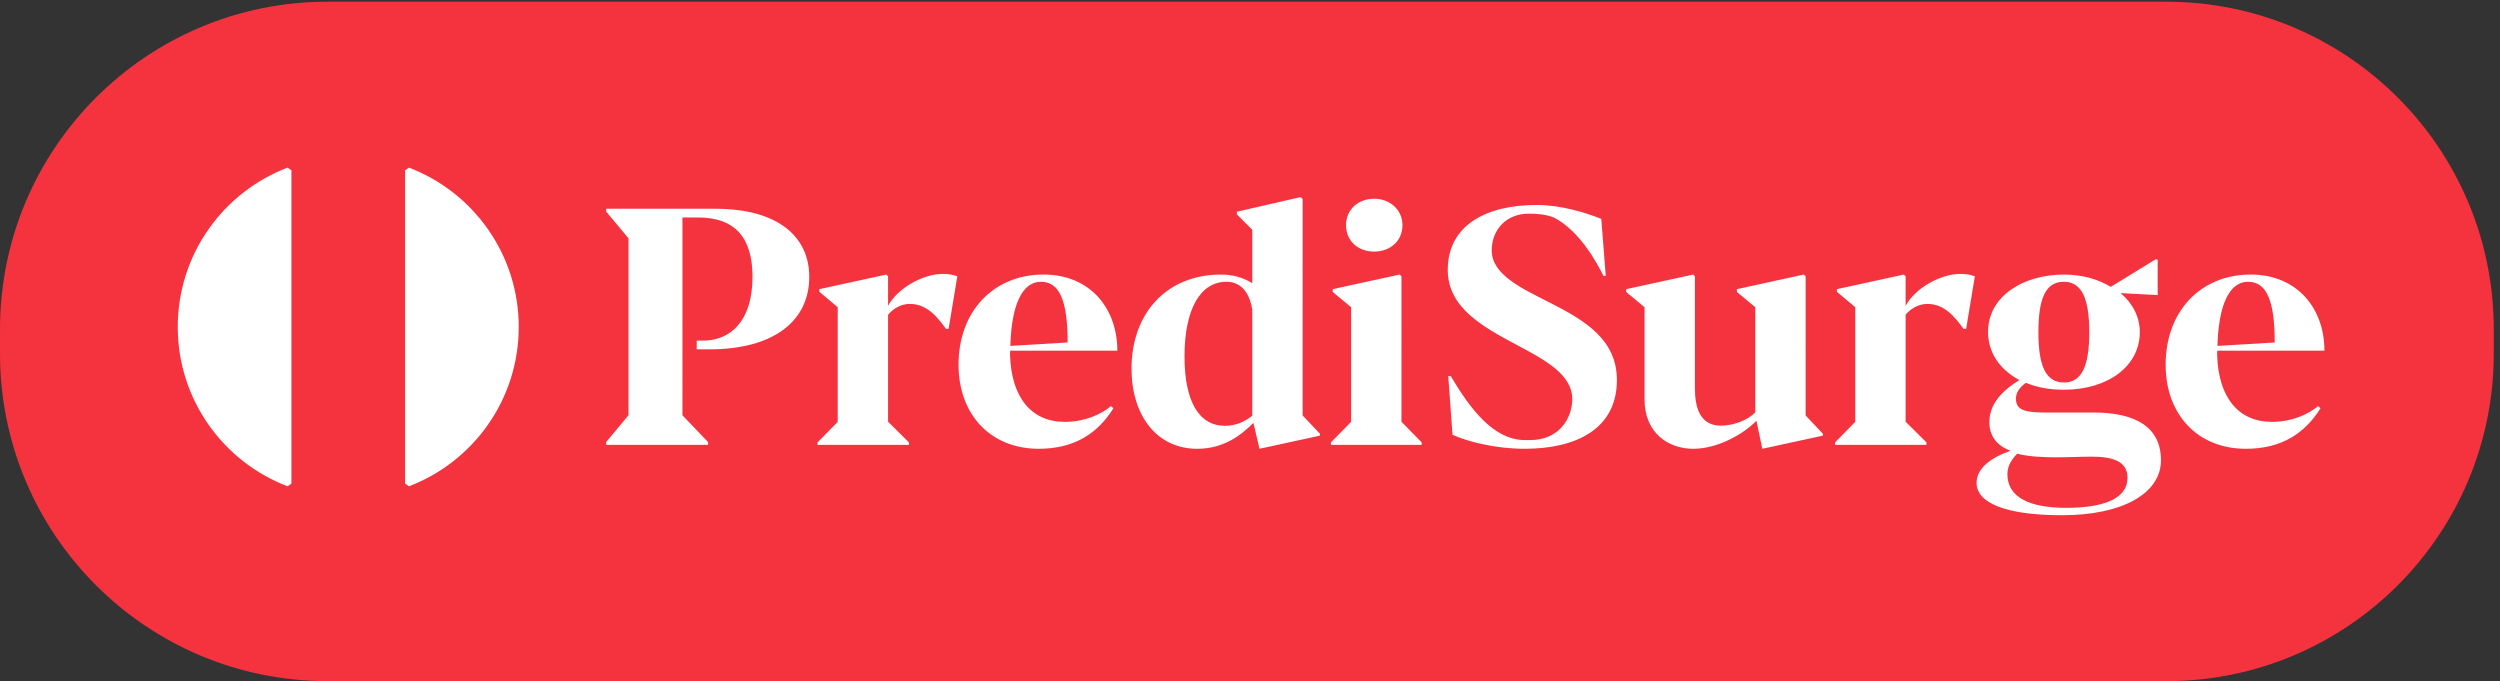 <?xml version="1.0" encoding="UTF-8" standalone="no"?>
<svg
        xmlns:svg="http://www.w3.org/2000/svg"
        version="1.1"
        id="svg1"
        width="100%"
        height="100%"
        viewBox="0 0 1214.573 330.92"
        xmlns="http://www.w3.org/2000/svg">
    <rect x="0" y="0" width="1214.573" height="330.92" fill="#333333" stroke="none"/>
    <path
            id="path2"
            d="M 1196.45,2481.91 C 535.672,2481.91 0,1946.24 0,1285.46 v -89.01 C 0,535.672 535.672,0 1196.45,0 h 6716.41 c 660.78,0 1196.45,535.672 1196.45,1196.45 v 89.01 c 0,660.78 -535.67,1196.45 -1196.45,1196.45 H 1196.45"
            style="fill:#F5333F;fill-opacity:1;fill-rule:nonzero;stroke:none"
            transform="matrix(0.133,0,0,-0.133,0,330.92)"/>
    <path
            id="path3"
            d="M 2590.55,1211.95 H 2545 v 31.77 l 36.56,0.59 c 84.49,5.4 167.19,67.12 167.19,233.11 0,141.44 -62.92,216.35 -198.95,216.35 h -56.93 V 971.051 l 93.48,-97.68 V 863.18 h -372.14 v 10.191 l 81.5,97.68 v 646.609 l -81.5,97.68 v 10.18 h 399.11 c 230.72,0 342.78,-103.66 342.78,-248.7 0,-160.59 -128.85,-264.87 -365.55,-264.87 m 874.59,74.91 h -9.59 c -29.96,40.75 -67.71,91.09 -131.84,91.09 -35.35,0 -63.51,-19.77 -79.7,-39.56 V 947.68 l 76.11,-75.5 v -9 h -333.79 v 9 l 73.71,74.898 v 418.882 l -67.11,56.33 v 9.59 l 244.5,53.34 6.58,-6.6 v -107.87 c 32.96,62.93 125.85,116.86 200.16,116.86 17.98,0 35.35,-1.79 52.73,-8.99 z m 601.95,-290.04 c -56.93,-91.09 -141.43,-148.019 -272.67,-148.019 -177.98,0 -293.04,127.039 -293.04,306.819 0,195.36 127.65,329.6 310.42,329.6 170.79,0 269.67,-124.05 269.67,-278.06 h -391.32 c -0.6,-5.39 -0.6,-10.19 -0.6,-16.18 4.8,-155.21 77.91,-243.902 200.16,-243.902 72.51,0 133.03,27.57 168.39,57.522 z m -376.34,227.72 209.15,12.58 c 0,156.41 -31.17,221.73 -97.69,221.73 -70.71,0 -107.86,-90.49 -111.46,-234.31 m 827.26,490.19 232.51,53.34 7.79,-6.59 V 970.449 l 62.92,-66.519 v -7.192 l -220.52,-47.937 -22.18,94.679 c -45.54,-45.539 -108.46,-94.679 -205.55,-94.679 -147.42,0 -239.7,121.648 -239.7,293.039 0,200.15 126.44,343.38 327.2,343.38 43.15,0 82.1,-11.39 113.86,-31.77 v 195.37 l -56.33,56.33 z m -191.17,-528.54 c 0,-165.4 53.34,-253.491 147.42,-253.491 36.56,0 70.72,12.59 100.08,37.153 v 387.118 c -10.79,68.32 -46.15,101.88 -94.09,101.88 -95.88,0 -153.41,-100.08 -153.41,-272.66 m 785.91,299.03 6.58,-6.6 V 947.68 l 73.72,-75.5 v -9 h -331.4 v 9 l 73.71,74.898 v 418.882 l -67.11,55.73 v 10.19 z m -93.49,276.87 c 59.93,0 103.67,-41.96 103.67,-96.5 0,-56.93 -43.74,-96.48 -103.67,-96.48 -59.32,0 -102.47,39.55 -102.47,96.48 0,55.74 43.15,96.5 102.47,96.5 m 837.87,-281.67 c -22.18,44.96 -86.29,164.21 -180.37,212.74 -34.16,13.2 -64.13,14.38 -92.89,14.38 -79.11,0 -134.23,-55.73 -134.84,-133.04 -1.19,-88.68 107.87,-139.03 210.94,-191.16 130.04,-65.92 247.5,-136.03 246.3,-285.85 -1.2,-174.978 -146.81,-248.689 -336.78,-248.689 -103.68,0 -204.36,24.57 -263.68,50.937 l -15.58,214.532 h 8.99 c 70.71,-118.649 155.8,-233.711 271.47,-233.711 h 18.57 c 106.68,0 153.41,80.3 154.01,148.621 0.6,91.08 -98.88,143.83 -206.14,200.75 -120.46,64.72 -249.3,134.24 -248.7,273.27 0.6,160.6 137.84,236.11 323.6,236.11 h 1.8 c 86.89,0 178.58,-27.57 235.51,-50.93 l 16.19,-207.96 z m 731.97,4.8 6.6,-6.6 V 970.449 l 62.92,-66.519 v -7.192 l -221.13,-47.937 -21.57,102.48 c -43.75,-46.152 -139.03,-102.48 -230.72,-102.48 -91.68,0 -177.98,58.129 -177.98,180.379 v 336.78 l -67.12,55.73 v 10.19 l 245.1,53.34 5.99,-6.6 v -408.1 c 0,-71.899 19.18,-137.219 94.69,-137.219 44.35,0 98.87,19.168 125.85,49.14 v 383.519 l -67.13,55.73 v 10.19 z m 592.95,-198.36 h -9.59 c -29.97,40.75 -67.72,91.09 -131.84,91.09 -35.36,0 -63.52,-19.77 -79.7,-39.56 V 947.68 l 76.1,-75.5 v -9 h -333.78 v 9 l 73.71,74.898 v 418.882 l -67.12,56.33 v 9.59 l 244.5,53.34 6.59,-6.6 v -107.87 c 32.96,62.93 125.84,116.86 200.15,116.86 17.99,0 35.36,-1.79 52.74,-8.99 z m 528.23,153.41 164.2,100.68 7.19,-1.81 v -128.83 l -135.43,7.19 c 44.34,-37.75 70.11,-86.9 70.11,-143.23 0,-121.65 -113.86,-209.74 -276.86,-209.74 -53.94,0 -98.88,8.39 -139.03,25.18 -22.77,-15.59 -36.55,-35.36 -36.55,-58.14 0,-42.539 35.36,-50.34 107.87,-50.34 h 176.17 c 154.62,0 245.71,-54.519 245.71,-174.371 0,-121.66 -141.43,-200.757 -360.76,-200.757 -209.74,0 -312.82,46.136 -312.82,118.058 0,52.129 50.34,91.68 124.05,117.449 -53.34,19.782 -77.3,57.532 -77.3,104.27 0,70.711 52.73,118.651 109.66,154.011 -75.51,40.16 -114.46,103.67 -114.46,176.18 0,130.04 128.84,209.15 276.86,209.15 64.72,0 122.85,-15.58 171.39,-44.95 m 61.13,-697.54 c 0,60.532 -53.94,77.309 -130.65,77.309 -38.95,0 -84.49,-2.398 -130.04,-2.398 -49.74,0 -99.47,2.398 -142.02,13.187 -17.98,-17.976 -35.95,-41.949 -35.95,-74.906 0,-83.301 79.1,-122.863 213.93,-122.863 149.22,0 224.73,38.961 224.73,109.671 m -232.52,716.12 c -67.72,0 -92.89,-62.32 -92.89,-184.58 0,-122.84 26.98,-183.37 93.49,-183.37 64.72,0 92.28,59.93 92.28,183.37 0,122.86 -26.96,184.58 -92.88,184.58 m 937.52,-462.03 c -56.93,-91.09 -141.42,-148.019 -272.66,-148.019 -177.99,0 -293.04,127.039 -293.04,306.819 0,195.36 127.64,329.6 310.42,329.6 170.79,0 269.66,-124.05 269.66,-278.06 h -391.31 c -0.6,-5.39 -0.6,-10.19 -0.6,-16.18 4.79,-155.21 77.9,-243.902 200.15,-243.902 72.51,0 133.04,27.57 168.39,57.522 z m -376.33,227.72 209.14,12.58 c 0,156.41 -31.17,221.73 -97.68,221.73 -70.72,0 -107.87,-90.49 -111.46,-234.31"
            style="fill:#ffffff;fill-opacity:1;fill-rule:nonzero;stroke:none"
            transform="matrix(0.133,0,0,-0.133,0,330.92)"/>
    <path
            id="path4"
            d="m 1064.51,721.648 c -5.98,-4.168 -8.16,-5.687 -14.14,-9.867 -234.44,89.367 -401.05,316.189 -401.05,582.009 0,265.83 166.61,492.64 401.05,582.01 5.98,-4.17 8.16,-5.69 14.14,-9.87 z M 1479.7,1865.93 V 721.648 c 5.98,-4.168 8.16,-5.687 14.14,-9.867 234.44,89.367 401.05,316.189 401.05,582.009 0,265.83 -166.61,492.64 -401.05,582 -5.98,-4.17 -8.16,-5.69 -14.14,-9.86"
            style="fill:#ffffff;fill-opacity:1;fill-rule:nonzero;stroke:none"
            transform="matrix(0.133,0,0,-0.133,0,330.92)"/>
</svg>
